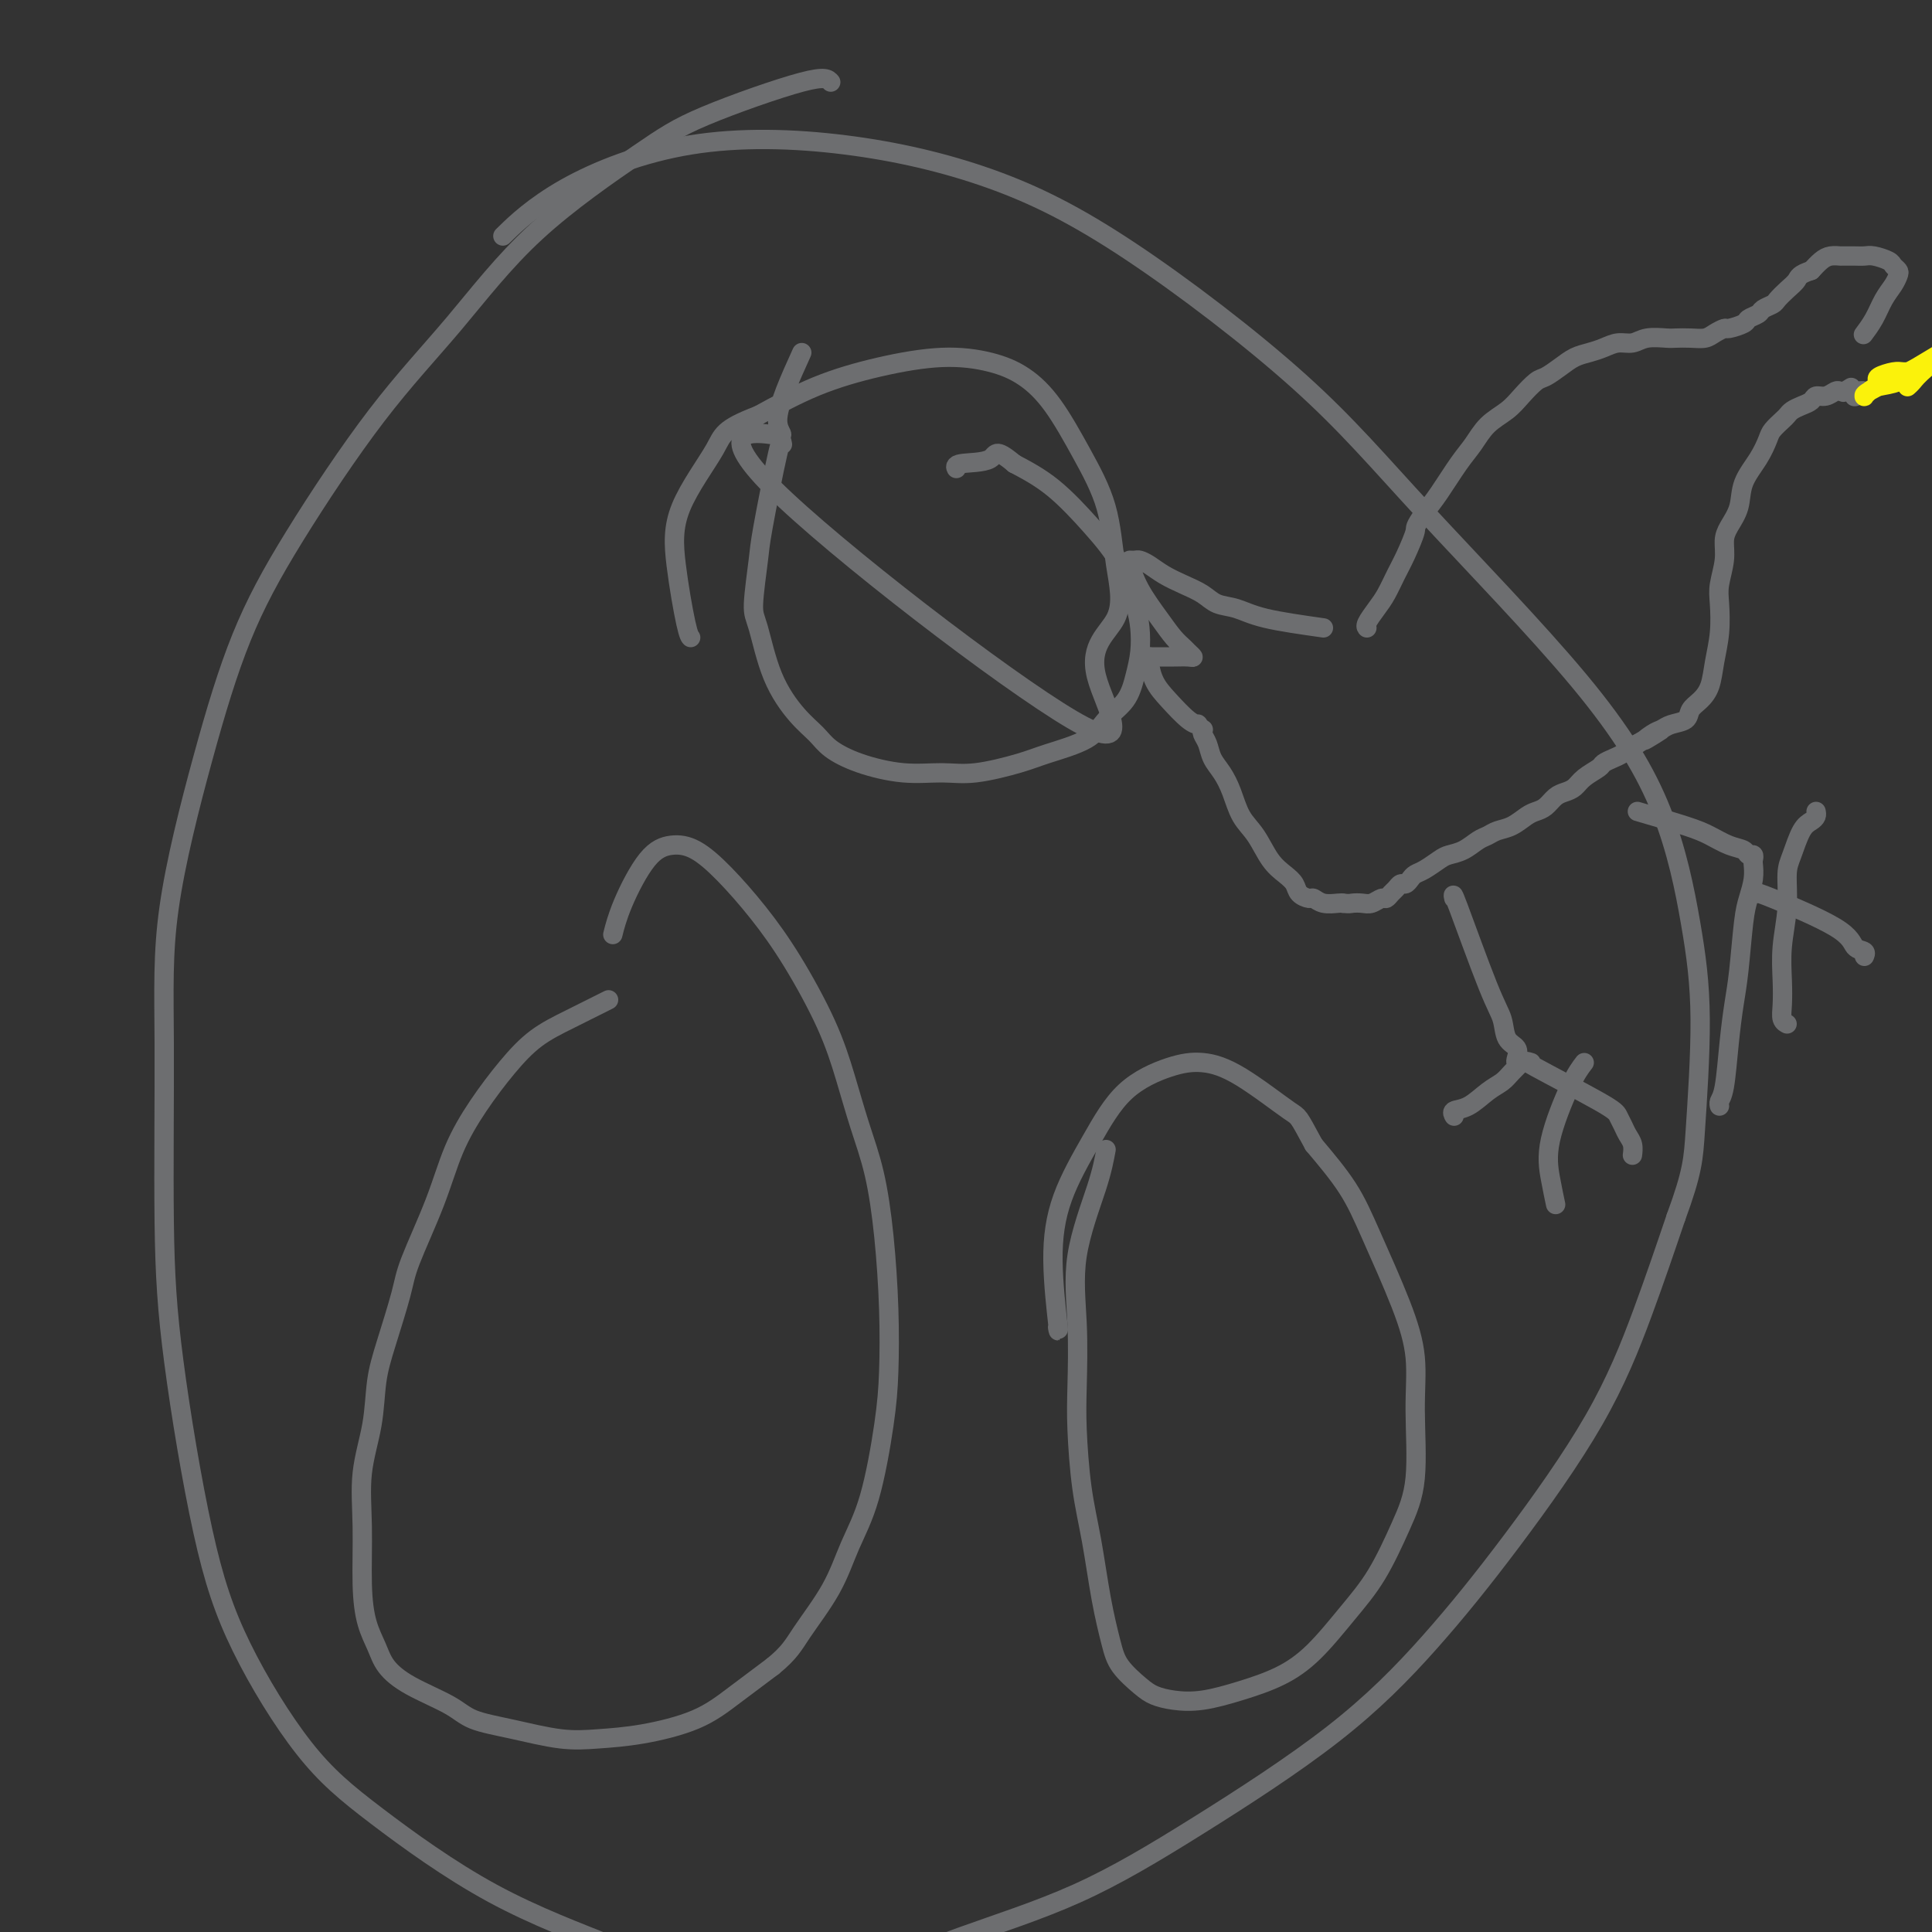 <svg viewBox='0 0 400 400' version='1.1' xmlns='http://www.w3.org/2000/svg' xmlns:xlink='http://www.w3.org/1999/xlink'><rect x="0" y="0" width="400" height="400" fill="#333333" stroke="none"/><g fill='none' stroke='#6D6E70' stroke-width='4' stroke-linecap='round' stroke-linejoin='round'><path d='M126,207c-2.731,1.369 -5.462,2.739 -8,4c-2.538,1.261 -4.883,2.414 -7,4c-2.117,1.586 -4.007,3.607 -6,6c-1.993,2.393 -4.090,5.159 -6,8c-1.910,2.841 -3.631,5.756 -5,9c-1.369,3.244 -2.384,6.818 -4,11c-1.616,4.182 -3.832,8.971 -5,12c-1.168,3.029 -1.287,4.298 -2,7c-0.713,2.702 -2.019,6.839 -3,10c-0.981,3.161 -1.636,5.347 -2,8c-0.364,2.653 -0.435,5.773 -1,9c-0.565,3.227 -1.623,6.561 -2,10c-0.377,3.439 -0.072,6.982 0,11c0.072,4.018 -0.088,8.510 0,12c0.088,3.490 0.425,5.977 1,8c0.575,2.023 1.389,3.581 2,5c0.611,1.419 1.019,2.697 2,4c0.981,1.303 2.535,2.630 5,4c2.465,1.370 5.839,2.784 8,4c2.161,1.216 3.107,2.233 5,3c1.893,0.767 4.731,1.284 8,2c3.269,0.716 6.969,1.632 10,2c3.031,0.368 5.392,0.190 8,0c2.608,-0.190 5.462,-0.391 9,-1c3.538,-0.609 7.760,-1.625 11,-3c3.240,-1.375 5.497,-3.107 8,-5c2.503,-1.893 5.251,-3.946 8,-6'/><path d='M160,345c3.521,-2.859 4.323,-4.505 6,-7c1.677,-2.495 4.229,-5.838 6,-9c1.771,-3.162 2.762,-6.145 4,-9c1.238,-2.855 2.722,-5.584 4,-10c1.278,-4.416 2.352,-10.519 3,-15c0.648,-4.481 0.872,-7.338 1,-11c0.128,-3.662 0.159,-8.128 0,-13c-0.159,-4.872 -0.507,-10.152 -1,-15c-0.493,-4.848 -1.130,-9.266 -2,-13c-0.870,-3.734 -1.973,-6.786 -3,-10c-1.027,-3.214 -1.977,-6.592 -3,-10c-1.023,-3.408 -2.117,-6.846 -4,-11c-1.883,-4.154 -4.554,-9.023 -7,-13c-2.446,-3.977 -4.666,-7.062 -7,-10c-2.334,-2.938 -4.782,-5.730 -7,-8c-2.218,-2.270 -4.206,-4.019 -6,-5c-1.794,-0.981 -3.395,-1.194 -5,-1c-1.605,0.194 -3.214,0.794 -5,3c-1.786,2.206 -3.750,6.017 -5,9c-1.250,2.983 -1.786,5.138 -2,6c-0.214,0.862 -0.107,0.431 0,0'/><path d='M274,130c-4.496,-0.636 -8.992,-1.273 -12,-2c-3.008,-0.727 -4.528,-1.546 -6,-2c-1.472,-0.454 -2.898,-0.545 -4,-1c-1.102,-0.455 -1.882,-1.274 -3,-2c-1.118,-0.726 -2.575,-1.357 -4,-2c-1.425,-0.643 -2.816,-1.297 -4,-2c-1.184,-0.703 -2.159,-1.456 -3,-2c-0.841,-0.544 -1.547,-0.878 -2,-1c-0.453,-0.122 -0.653,-0.033 -1,0c-0.347,0.033 -0.841,0.010 -1,0c-0.159,-0.010 0.016,-0.007 0,0c-0.016,0.007 -0.222,0.019 0,1c0.222,0.981 0.871,2.931 2,5c1.129,2.069 2.737,4.257 4,6c1.263,1.743 2.179,3.041 3,4c0.821,0.959 1.546,1.577 2,2c0.454,0.423 0.638,0.649 1,1c0.362,0.351 0.904,0.826 1,1c0.096,0.174 -0.253,0.047 -1,0c-0.747,-0.047 -1.894,-0.013 -3,0c-1.106,0.013 -2.173,0.004 -3,0c-0.827,-0.004 -1.413,-0.002 -2,0'/><path d='M238,136c-1.385,-0.009 -0.348,-0.031 0,0c0.348,0.031 0.006,0.114 0,1c-0.006,0.886 0.323,2.576 1,4c0.677,1.424 1.702,2.582 3,4c1.298,1.418 2.870,3.097 4,4c1.130,0.903 1.819,1.029 2,1c0.181,-0.029 -0.144,-0.213 0,0c0.144,0.213 0.759,0.823 1,1c0.241,0.177 0.109,-0.077 0,0c-0.109,0.077 -0.195,0.487 0,1c0.195,0.513 0.670,1.131 1,2c0.330,0.869 0.514,1.991 1,3c0.486,1.009 1.274,1.905 2,3c0.726,1.095 1.391,2.391 2,4c0.609,1.609 1.161,3.533 2,5c0.839,1.467 1.964,2.476 3,4c1.036,1.524 1.983,3.561 3,5c1.017,1.439 2.103,2.279 3,3c0.897,0.721 1.604,1.321 2,2c0.396,0.679 0.481,1.436 1,2c0.519,0.564 1.473,0.936 2,1c0.527,0.064 0.626,-0.179 1,0c0.374,0.179 1.024,0.779 2,1c0.976,0.221 2.279,0.063 3,0c0.721,-0.063 0.861,-0.032 1,0'/><path d='M278,187c1.439,0.159 1.537,0.058 2,0c0.463,-0.058 1.290,-0.071 2,0c0.710,0.071 1.304,0.227 2,0c0.696,-0.227 1.496,-0.835 2,-1c0.504,-0.165 0.712,0.114 1,0c0.288,-0.114 0.655,-0.622 1,-1c0.345,-0.378 0.669,-0.626 1,-1c0.331,-0.374 0.668,-0.873 1,-1c0.332,-0.127 0.659,0.117 1,0c0.341,-0.117 0.695,-0.595 1,-1c0.305,-0.405 0.560,-0.737 1,-1c0.440,-0.263 1.066,-0.455 2,-1c0.934,-0.545 2.176,-1.441 3,-2c0.824,-0.559 1.231,-0.780 2,-1c0.769,-0.220 1.899,-0.439 3,-1c1.101,-0.561 2.171,-1.463 3,-2c0.829,-0.537 1.415,-0.707 2,-1c0.585,-0.293 1.168,-0.707 2,-1c0.832,-0.293 1.914,-0.463 3,-1c1.086,-0.537 2.178,-1.439 3,-2c0.822,-0.561 1.375,-0.779 2,-1c0.625,-0.221 1.321,-0.443 2,-1c0.679,-0.557 1.341,-1.448 2,-2c0.659,-0.552 1.313,-0.764 2,-1c0.687,-0.236 1.406,-0.497 2,-1c0.594,-0.503 1.065,-1.247 2,-2c0.935,-0.753 2.336,-1.514 3,-2c0.664,-0.486 0.590,-0.697 1,-1c0.410,-0.303 1.303,-0.697 2,-1c0.697,-0.303 1.199,-0.515 2,-1c0.801,-0.485 1.900,-1.242 3,-2'/><path d='M339,154c8.619,-5.129 3.665,-1.951 2,-1c-1.665,0.951 -0.041,-0.326 1,-1c1.041,-0.674 1.500,-0.747 2,-1c0.500,-0.253 1.041,-0.688 2,-1c0.959,-0.312 2.337,-0.500 3,-1c0.663,-0.500 0.612,-1.310 1,-2c0.388,-0.690 1.214,-1.258 2,-2c0.786,-0.742 1.530,-1.656 2,-3c0.470,-1.344 0.666,-3.118 1,-5c0.334,-1.882 0.807,-3.872 1,-6c0.193,-2.128 0.106,-4.393 0,-6c-0.106,-1.607 -0.231,-2.557 0,-4c0.231,-1.443 0.820,-3.378 1,-5c0.180,-1.622 -0.047,-2.929 0,-4c0.047,-1.071 0.370,-1.904 1,-3c0.630,-1.096 1.568,-2.453 2,-4c0.432,-1.547 0.357,-3.283 1,-5c0.643,-1.717 2.004,-3.416 3,-5c0.996,-1.584 1.628,-3.054 2,-4c0.372,-0.946 0.484,-1.367 1,-2c0.516,-0.633 1.438,-1.479 2,-2c0.562,-0.521 0.766,-0.718 1,-1c0.234,-0.282 0.499,-0.649 1,-1c0.501,-0.351 1.237,-0.686 2,-1c0.763,-0.314 1.552,-0.606 2,-1c0.448,-0.394 0.555,-0.890 1,-1c0.445,-0.110 1.230,0.167 2,0c0.770,-0.167 1.526,-0.777 2,-1c0.474,-0.223 0.666,-0.060 1,0c0.334,0.060 0.810,0.017 1,0c0.190,-0.017 0.095,-0.009 0,0'/><path d='M382,81c2.476,-1.547 0.667,-0.415 0,0c-0.667,0.415 -0.193,0.111 0,0c0.193,-0.111 0.103,-0.031 0,0c-0.103,0.031 -0.220,0.012 0,0c0.220,-0.012 0.777,-0.017 1,0c0.223,0.017 0.113,0.057 0,0c-0.113,-0.057 -0.227,-0.210 0,0c0.227,0.210 0.796,0.785 1,1c0.204,0.215 0.044,0.072 0,0c-0.044,-0.072 0.027,-0.072 0,0c-0.027,0.072 -0.152,0.215 0,0c0.152,-0.215 0.579,-0.789 1,-1c0.421,-0.211 0.834,-0.060 1,0c0.166,0.060 0.083,0.030 0,0'/><path d='M386,69c-0.180,0.239 -0.360,0.478 0,0c0.360,-0.478 1.260,-1.672 2,-3c0.740,-1.328 1.319,-2.790 2,-4c0.681,-1.210 1.463,-2.169 2,-3c0.537,-0.831 0.828,-1.533 1,-2c0.172,-0.467 0.226,-0.700 0,-1c-0.226,-0.300 -0.732,-0.669 -1,-1c-0.268,-0.331 -0.299,-0.625 -1,-1c-0.701,-0.375 -2.072,-0.833 -3,-1c-0.928,-0.167 -1.411,-0.045 -2,0c-0.589,0.045 -1.283,0.012 -2,0c-0.717,-0.012 -1.459,-0.003 -2,0c-0.541,0.003 -0.883,0.000 -1,0c-0.117,-0.000 -0.009,0.002 0,0c0.009,-0.002 -0.080,-0.009 0,0c0.080,0.009 0.331,0.033 0,0c-0.331,-0.033 -1.243,-0.124 -2,0c-0.757,0.124 -1.359,0.464 -2,1c-0.641,0.536 -1.320,1.268 -2,2'/><path d='M375,56c-2.600,0.825 -2.598,1.387 -3,2c-0.402,0.613 -1.206,1.278 -2,2c-0.794,0.722 -1.579,1.503 -2,2c-0.421,0.497 -0.478,0.710 -1,1c-0.522,0.290 -1.510,0.656 -2,1c-0.490,0.344 -0.484,0.666 -1,1c-0.516,0.334 -1.556,0.681 -2,1c-0.444,0.319 -0.292,0.611 -1,1c-0.708,0.389 -2.275,0.875 -3,1c-0.725,0.125 -0.607,-0.110 -1,0c-0.393,0.110 -1.297,0.566 -2,1c-0.703,0.434 -1.206,0.847 -2,1c-0.794,0.153 -1.878,0.045 -3,0c-1.122,-0.045 -2.281,-0.027 -3,0c-0.719,0.027 -0.996,0.063 -2,0c-1.004,-0.063 -2.733,-0.224 -4,0c-1.267,0.224 -2.072,0.833 -3,1c-0.928,0.167 -1.981,-0.107 -3,0c-1.019,0.107 -2.006,0.596 -3,1c-0.994,0.404 -1.994,0.722 -3,1c-1.006,0.278 -2.016,0.514 -3,1c-0.984,0.486 -1.942,1.222 -3,2c-1.058,0.778 -2.215,1.600 -3,2c-0.785,0.400 -1.196,0.379 -2,1c-0.804,0.621 -1.999,1.885 -3,3c-1.001,1.115 -1.808,2.080 -3,3c-1.192,0.920 -2.770,1.796 -4,3c-1.230,1.204 -2.113,2.735 -3,4c-0.887,1.265 -1.777,2.264 -3,4c-1.223,1.736 -2.778,4.210 -4,6c-1.222,1.790 -2.111,2.895 -3,4'/><path d='M295,106c-2.368,3.437 -1.789,3.031 -2,4c-0.211,0.969 -1.213,3.314 -2,5c-0.787,1.686 -1.360,2.715 -2,4c-0.640,1.285 -1.348,2.828 -2,4c-0.652,1.172 -1.246,1.974 -2,3c-0.754,1.026 -1.666,2.275 -2,3c-0.334,0.725 -0.090,0.926 0,1c0.090,0.074 0.026,0.021 0,0c-0.026,-0.021 -0.013,-0.011 0,0'/><path d='M301,186c-0.170,-0.783 -0.339,-1.567 1,2c1.339,3.567 4.187,11.484 6,16c1.813,4.516 2.590,5.631 3,7c0.410,1.369 0.453,2.994 1,4c0.547,1.006 1.596,1.394 2,2c0.404,0.606 0.161,1.430 0,2c-0.161,0.570 -0.240,0.885 0,1c0.240,0.115 0.798,0.029 1,0c0.202,-0.029 0.048,-0.002 0,0c-0.048,0.002 0.010,-0.021 0,0c-0.010,0.021 -0.088,0.087 0,0c0.088,-0.087 0.341,-0.328 0,0c-0.341,0.328 -1.276,1.225 -2,2c-0.724,0.775 -1.238,1.427 -2,2c-0.762,0.573 -1.773,1.068 -3,2c-1.227,0.932 -2.668,2.302 -4,3c-1.332,0.698 -2.553,0.723 -3,1c-0.447,0.277 -0.120,0.805 0,1c0.120,0.195 0.034,0.056 0,0c-0.034,-0.056 -0.017,-0.028 0,0'/><path d='M317,220c-0.935,-0.292 -1.869,-0.584 1,1c2.869,1.584 9.543,5.043 13,7c3.457,1.957 3.697,2.413 4,3c0.303,0.587 0.670,1.307 1,2c0.330,0.693 0.625,1.361 1,2c0.375,0.639 0.832,1.249 1,2c0.168,0.751 0.048,1.643 0,2c-0.048,0.357 -0.024,0.178 0,0'/><path d='M328,220c-0.823,1.070 -1.646,2.139 -3,5c-1.354,2.861 -3.238,7.512 -4,11c-0.762,3.488 -0.400,5.811 0,8c0.400,2.189 0.838,4.243 1,5c0.162,0.757 0.046,0.216 0,0c-0.046,-0.216 -0.023,-0.108 0,0'/><path d='M339,168c3.759,1.096 7.518,2.193 10,3c2.482,0.807 3.688,1.326 5,2c1.312,0.674 2.730,1.505 4,2c1.270,0.495 2.393,0.656 3,1c0.607,0.344 0.699,0.871 1,1c0.301,0.129 0.810,-0.139 1,0c0.190,0.139 0.062,0.685 0,1c-0.062,0.315 -0.058,0.400 0,1c0.058,0.600 0.170,1.715 0,3c-0.170,1.285 -0.623,2.741 -1,4c-0.377,1.259 -0.678,2.323 -1,5c-0.322,2.677 -0.664,6.969 -1,10c-0.336,3.031 -0.664,4.802 -1,7c-0.336,2.198 -0.678,4.824 -1,8c-0.322,3.176 -0.622,6.903 -1,9c-0.378,2.097 -0.832,2.565 -1,3c-0.168,0.435 -0.048,0.839 0,1c0.048,0.161 0.024,0.081 0,0'/><path d='M364,185c-0.099,-0.141 -0.198,-0.283 3,1c3.198,1.283 9.694,3.990 13,6c3.306,2.010 3.422,3.322 4,4c0.578,0.678 1.617,0.721 2,1c0.383,0.279 0.109,0.794 0,1c-0.109,0.206 -0.055,0.103 0,0'/><path d='M376,168c0.066,0.335 0.133,0.670 0,1c-0.133,0.330 -0.465,0.655 -1,1c-0.535,0.345 -1.271,0.712 -2,2c-0.729,1.288 -1.449,3.498 -2,5c-0.551,1.502 -0.932,2.296 -1,4c-0.068,1.704 0.177,4.320 0,7c-0.177,2.680 -0.776,5.426 -1,8c-0.224,2.574 -0.074,4.977 0,7c0.074,2.023 0.071,3.666 0,5c-0.071,1.334 -0.212,2.359 0,3c0.212,0.641 0.775,0.897 1,1c0.225,0.103 0.113,0.051 0,0'/></g>
<g fill='none' stroke='#FBF20B' stroke-width='4' stroke-linecap='round' stroke-linejoin='round'><path d='M389,79c-0.293,-0.309 -0.586,-0.618 0,-1c0.586,-0.382 2.050,-0.836 3,-1c0.950,-0.164 1.385,-0.037 2,0c0.615,0.037 1.409,-0.015 2,0c0.591,0.015 0.979,0.098 1,0c0.021,-0.098 -0.324,-0.376 -1,0c-0.676,0.376 -1.683,1.408 -3,2c-1.317,0.592 -2.943,0.746 -4,1c-1.057,0.254 -1.546,0.608 -2,1c-0.454,0.392 -0.875,0.822 -1,1c-0.125,0.178 0.046,0.104 0,0c-0.046,-0.104 -0.310,-0.238 1,-1c1.310,-0.762 4.194,-2.152 6,-3c1.806,-0.848 2.534,-1.156 4,-2c1.466,-0.844 3.671,-2.226 5,-3c1.329,-0.774 1.781,-0.939 2,-1c0.219,-0.061 0.205,-0.017 0,0c-0.205,0.017 -0.603,0.009 -1,0'/><path d='M403,72c1.890,-0.807 -1.886,2.176 -4,4c-2.114,1.824 -2.567,2.489 -3,3c-0.433,0.511 -0.847,0.868 -1,1c-0.153,0.132 -0.044,0.038 0,0c0.044,-0.038 0.022,-0.019 0,0'/></g>
<g fill='none' stroke='#6D6E70' stroke-width='4' stroke-linecap='round' stroke-linejoin='round'><path d='M229,238c-0.393,2.129 -0.785,4.258 -2,8c-1.215,3.742 -3.252,9.099 -4,14c-0.748,4.901 -0.209,9.348 0,14c0.209,4.652 0.086,9.511 0,13c-0.086,3.489 -0.136,5.609 0,9c0.136,3.391 0.457,8.055 1,12c0.543,3.945 1.307,7.172 2,11c0.693,3.828 1.315,8.258 2,12c0.685,3.742 1.434,6.796 2,9c0.566,2.204 0.949,3.559 2,5c1.051,1.441 2.771,2.969 4,4c1.229,1.031 1.968,1.564 3,2c1.032,0.436 2.356,0.774 4,1c1.644,0.226 3.607,0.341 6,0c2.393,-0.341 5.216,-1.139 8,-2c2.784,-0.861 5.528,-1.785 8,-3c2.472,-1.215 4.670,-2.722 7,-5c2.330,-2.278 4.792,-5.326 7,-8c2.208,-2.674 4.163,-4.973 6,-8c1.837,-3.027 3.558,-6.780 5,-10c1.442,-3.220 2.606,-5.905 3,-10c0.394,-4.095 0.019,-9.600 0,-14c-0.019,-4.400 0.318,-7.696 0,-11c-0.318,-3.304 -1.291,-6.618 -3,-11c-1.709,-4.382 -4.152,-9.834 -6,-14c-1.848,-4.166 -3.099,-7.048 -5,-10c-1.901,-2.952 -4.450,-5.976 -7,-9'/><path d='M272,237c-3.419,-6.315 -2.965,-5.604 -5,-7c-2.035,-1.396 -6.559,-4.900 -10,-7c-3.441,-2.100 -5.800,-2.798 -8,-3c-2.200,-0.202 -4.240,0.090 -7,1c-2.760,0.910 -6.238,2.438 -9,5c-2.762,2.562 -4.807,6.157 -7,10c-2.193,3.843 -4.535,7.933 -6,12c-1.465,4.067 -2.052,8.111 -2,13c0.052,4.889 0.745,10.624 1,13c0.255,2.376 0.073,1.393 0,1c-0.073,-0.393 -0.036,-0.197 0,0'/><path d='M166,73c-2.496,5.507 -4.991,11.014 -5,14c-0.009,2.986 2.469,3.451 -1,3c-3.469,-0.451 -12.883,-1.819 0,11c12.883,12.819 48.065,39.827 62,48c13.935,8.173 6.624,-2.487 5,-9c-1.624,-6.513 2.441,-8.880 4,-12c1.559,-3.120 0.614,-6.992 0,-11c-0.614,-4.008 -0.898,-8.152 -2,-12c-1.102,-3.848 -3.023,-7.400 -5,-11c-1.977,-3.600 -4.011,-7.247 -6,-10c-1.989,-2.753 -3.934,-4.612 -6,-6c-2.066,-1.388 -4.252,-2.306 -7,-3c-2.748,-0.694 -6.056,-1.165 -10,-1c-3.944,0.165 -8.523,0.968 -13,2c-4.477,1.032 -8.850,2.295 -13,4c-4.150,1.705 -8.075,3.853 -12,6'/><path d='M157,86c-7.516,2.860 -7.306,4.010 -9,7c-1.694,2.990 -5.291,7.821 -7,12c-1.709,4.179 -1.530,7.708 -1,12c0.530,4.292 1.412,9.348 2,12c0.588,2.652 0.882,2.901 1,3c0.118,0.099 0.059,0.050 0,0'/><path d='M162,92c-0.104,-0.708 -0.208,-1.416 -1,2c-0.792,3.416 -2.272,10.956 -3,15c-0.728,4.044 -0.705,4.591 -1,7c-0.295,2.409 -0.907,6.679 -1,9c-0.093,2.321 0.332,2.694 1,5c0.668,2.306 1.578,6.547 3,10c1.422,3.453 3.357,6.120 5,8c1.643,1.880 2.994,2.972 4,4c1.006,1.028 1.668,1.990 3,3c1.332,1.010 3.336,2.068 6,3c2.664,0.932 5.990,1.736 9,2c3.010,0.264 5.706,-0.014 8,0c2.294,0.014 4.188,0.321 7,0c2.812,-0.321 6.542,-1.270 9,-2c2.458,-0.730 3.642,-1.240 6,-2c2.358,-0.760 5.889,-1.770 8,-3c2.111,-1.230 2.801,-2.681 4,-4c1.199,-1.319 2.908,-2.506 4,-4c1.092,-1.494 1.568,-3.296 2,-5c0.432,-1.704 0.821,-3.309 1,-5c0.179,-1.691 0.147,-3.466 0,-5c-0.147,-1.534 -0.410,-2.825 -1,-5c-0.590,-2.175 -1.509,-5.232 -3,-8c-1.491,-2.768 -3.555,-5.245 -6,-8c-2.445,-2.755 -5.270,-5.787 -8,-8c-2.730,-2.213 -5.365,-3.606 -8,-5'/><path d='M210,96c-4.188,-3.520 -3.659,-1.820 -5,-1c-1.341,0.820 -4.553,0.759 -6,1c-1.447,0.241 -1.128,0.783 -1,1c0.128,0.217 0.064,0.108 0,0'/><path d='M172,17c-0.555,-0.647 -1.110,-1.293 -6,0c-4.890,1.293 -14.115,4.526 -20,7c-5.885,2.474 -8.429,4.190 -14,8c-5.571,3.810 -14.168,9.714 -21,16c-6.832,6.286 -11.899,12.953 -17,19c-5.101,6.047 -10.236,11.474 -16,19c-5.764,7.526 -12.157,17.150 -17,25c-4.843,7.850 -8.136,13.926 -11,21c-2.864,7.074 -5.301,15.146 -8,25c-2.699,9.854 -5.662,21.491 -7,31c-1.338,9.509 -1.050,16.891 -1,28c0.050,11.109 -0.137,25.944 0,37c0.137,11.056 0.600,18.331 2,29c1.400,10.669 3.739,24.730 6,35c2.261,10.270 4.443,16.748 8,24c3.557,7.252 8.488,15.278 13,21c4.512,5.722 8.606,9.139 15,14c6.394,4.861 15.089,11.167 24,16c8.911,4.833 18.038,8.193 25,11c6.962,2.807 11.759,5.062 20,6c8.241,0.938 19.924,0.560 29,-1c9.076,-1.560 15.543,-4.301 23,-7c7.457,-2.699 15.903,-5.355 24,-9c8.097,-3.645 15.846,-8.278 25,-14c9.154,-5.722 19.713,-12.534 28,-19c8.287,-6.466 14.301,-12.586 20,-19c5.699,-6.414 11.084,-13.121 17,-21c5.916,-7.879 12.362,-16.929 17,-25c4.638,-8.071 7.468,-15.163 10,-22c2.532,-6.837 4.766,-13.418 7,-20'/><path d='M347,252c3.457,-9.426 3.601,-11.990 4,-18c0.399,-6.010 1.053,-15.464 1,-23c-0.053,-7.536 -0.813,-13.153 -2,-20c-1.187,-6.847 -2.800,-14.923 -6,-23c-3.200,-8.077 -7.985,-16.153 -17,-27c-9.015,-10.847 -22.259,-24.465 -32,-35c-9.741,-10.535 -15.977,-17.989 -26,-27c-10.023,-9.011 -23.831,-19.581 -35,-27c-11.169,-7.419 -19.698,-11.689 -29,-15c-9.302,-3.311 -19.376,-5.663 -30,-7c-10.624,-1.337 -21.796,-1.657 -32,0c-10.204,1.657 -19.440,5.292 -26,9c-6.560,3.708 -10.446,7.488 -12,9c-1.554,1.512 -0.777,0.756 0,0'/></g>
</svg>